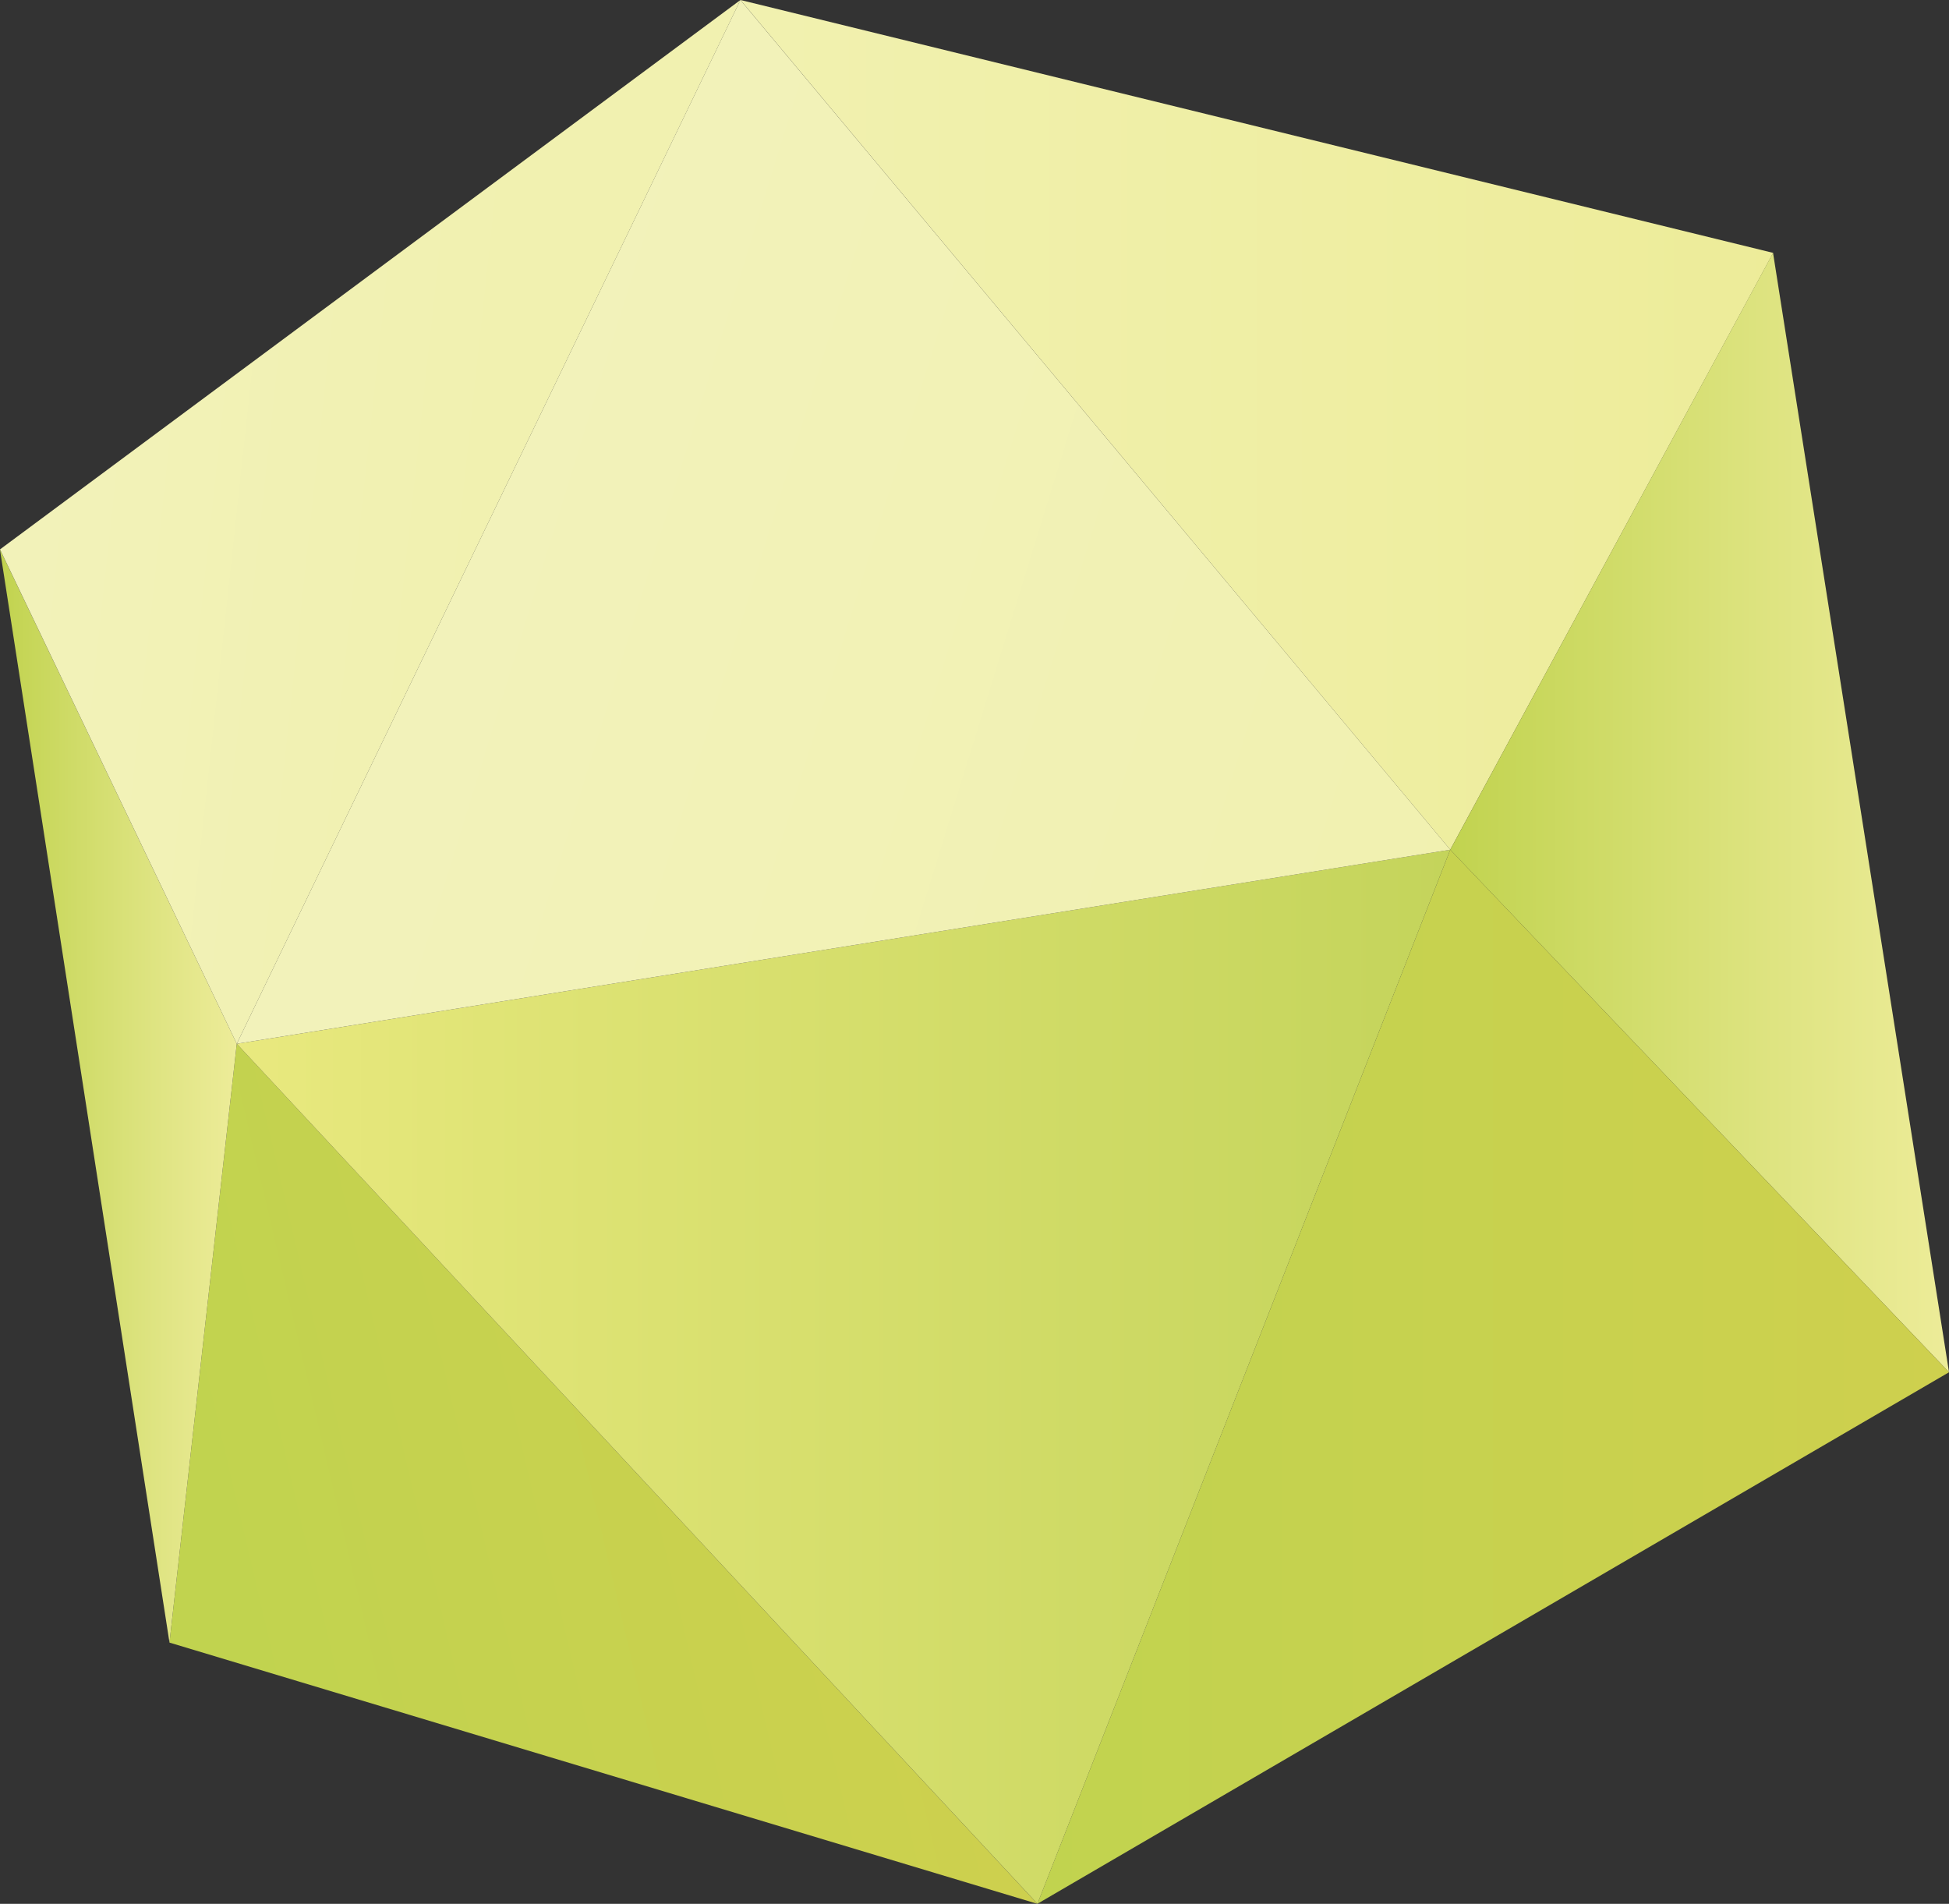 <svg xmlns="http://www.w3.org/2000/svg" xmlns:xlink="http://www.w3.org/1999/xlink" width="151.741" height="148.207" viewBox="0 0 151.741 148.207"><rect x="0" y="0" width="151.741" height="148.207" fill="#333333" stroke="none"/><defs><linearGradient id="linear-gradient" x1="0.061" y1="0.612" x2="0.909" y2="0.413" gradientUnits="objectBoundingBox"><stop offset="0" stop-color="#c1d34f"></stop><stop offset="1" stop-color="#ced04e"></stop></linearGradient><linearGradient id="linear-gradient-2" y1="0.5" x2="1" y2="0.5" gradientUnits="objectBoundingBox"><stop offset="0" stop-color="#c1d34f"></stop><stop offset="0.576" stop-color="#dbe27c"></stop><stop offset="1" stop-color="#edec99"></stop></linearGradient><linearGradient id="linear-gradient-3" x1="0.655" y1="0.499" x2="-0.003" y2="0.399" gradientUnits="objectBoundingBox"><stop offset="0" stop-color="#f1f1b0"></stop><stop offset="1" stop-color="#f2f2ba"></stop></linearGradient><linearGradient id="linear-gradient-4" y1="0.5" x2="1" y2="0.5" gradientUnits="objectBoundingBox"><stop offset="0" stop-color="#f1f1b0"></stop><stop offset="1" stop-color="#edec99"></stop></linearGradient><linearGradient id="linear-gradient-6" x1="0" y1="0.5" x2="1" y2="0.5" xlink:href="#linear-gradient"></linearGradient><linearGradient id="linear-gradient-7" y1="0.5" x2="1" y2="0.5" gradientUnits="objectBoundingBox"><stop offset="0" stop-color="#e9e97f"></stop><stop offset="0.207" stop-color="#e0e476"></stop><stop offset="1" stop-color="#c4d45b"></stop></linearGradient><linearGradient id="linear-gradient-8" x1="1.047" y1="0.722" x2="0.219" y2="0.503" xlink:href="#linear-gradient-3"></linearGradient></defs><g id="Group_10956" data-name="Group 10956" transform="translate(21.211 15.763)"><path id="Path_19539" data-name="Path 19539" d="M56.3,112.373-11.275,92.037l5.239-46.615Z" transform="translate(3.259 20.071)" fill="url(#linear-gradient)"></path><path id="Path_19540" data-name="Path 19540" d="M-8.016,101.543l-13.2-85.1L-2.777,54.928Z" transform="translate(0 10.564)" fill="url(#linear-gradient-2)"></path><path id="Path_19541" data-name="Path 19541" d="M36.435-15.763-2.777,65.492-21.211,27.006Z" transform="translate(0 0)" fill="url(#linear-gradient-3)"></path><path id="Path_19542" data-name="Path 19542" d="M77.461,50.385,22.2-15.763l80.4,19.686Z" transform="translate(14.239 0)" fill="url(#linear-gradient-4)"></path><path id="Path_19543" data-name="Path 19543" d="M63.81,45.522,88.94-.94,102.64,86.2Z" transform="translate(27.891 4.863)" fill="url(#linear-gradient-2)"></path><path id="Path_19544" data-name="Path 19544" d="M71.749,34.045l38.83,40.679L39.608,116.1Z" transform="translate(19.951 16.339)" fill="url(#linear-gradient-6)"></path><path id="Path_19545" data-name="Path 19545" d="M87.147,34.045,55.006,116.1-7.33,49.153Z" transform="translate(4.553 16.339)" fill="url(#linear-gradient-7)"></path><path id="Path_19546" data-name="Path 19546" d="M31.881-15.763,87.147,50.385-7.33,65.492Z" transform="translate(4.553 0)" fill="url(#linear-gradient-8)"></path></g></svg>